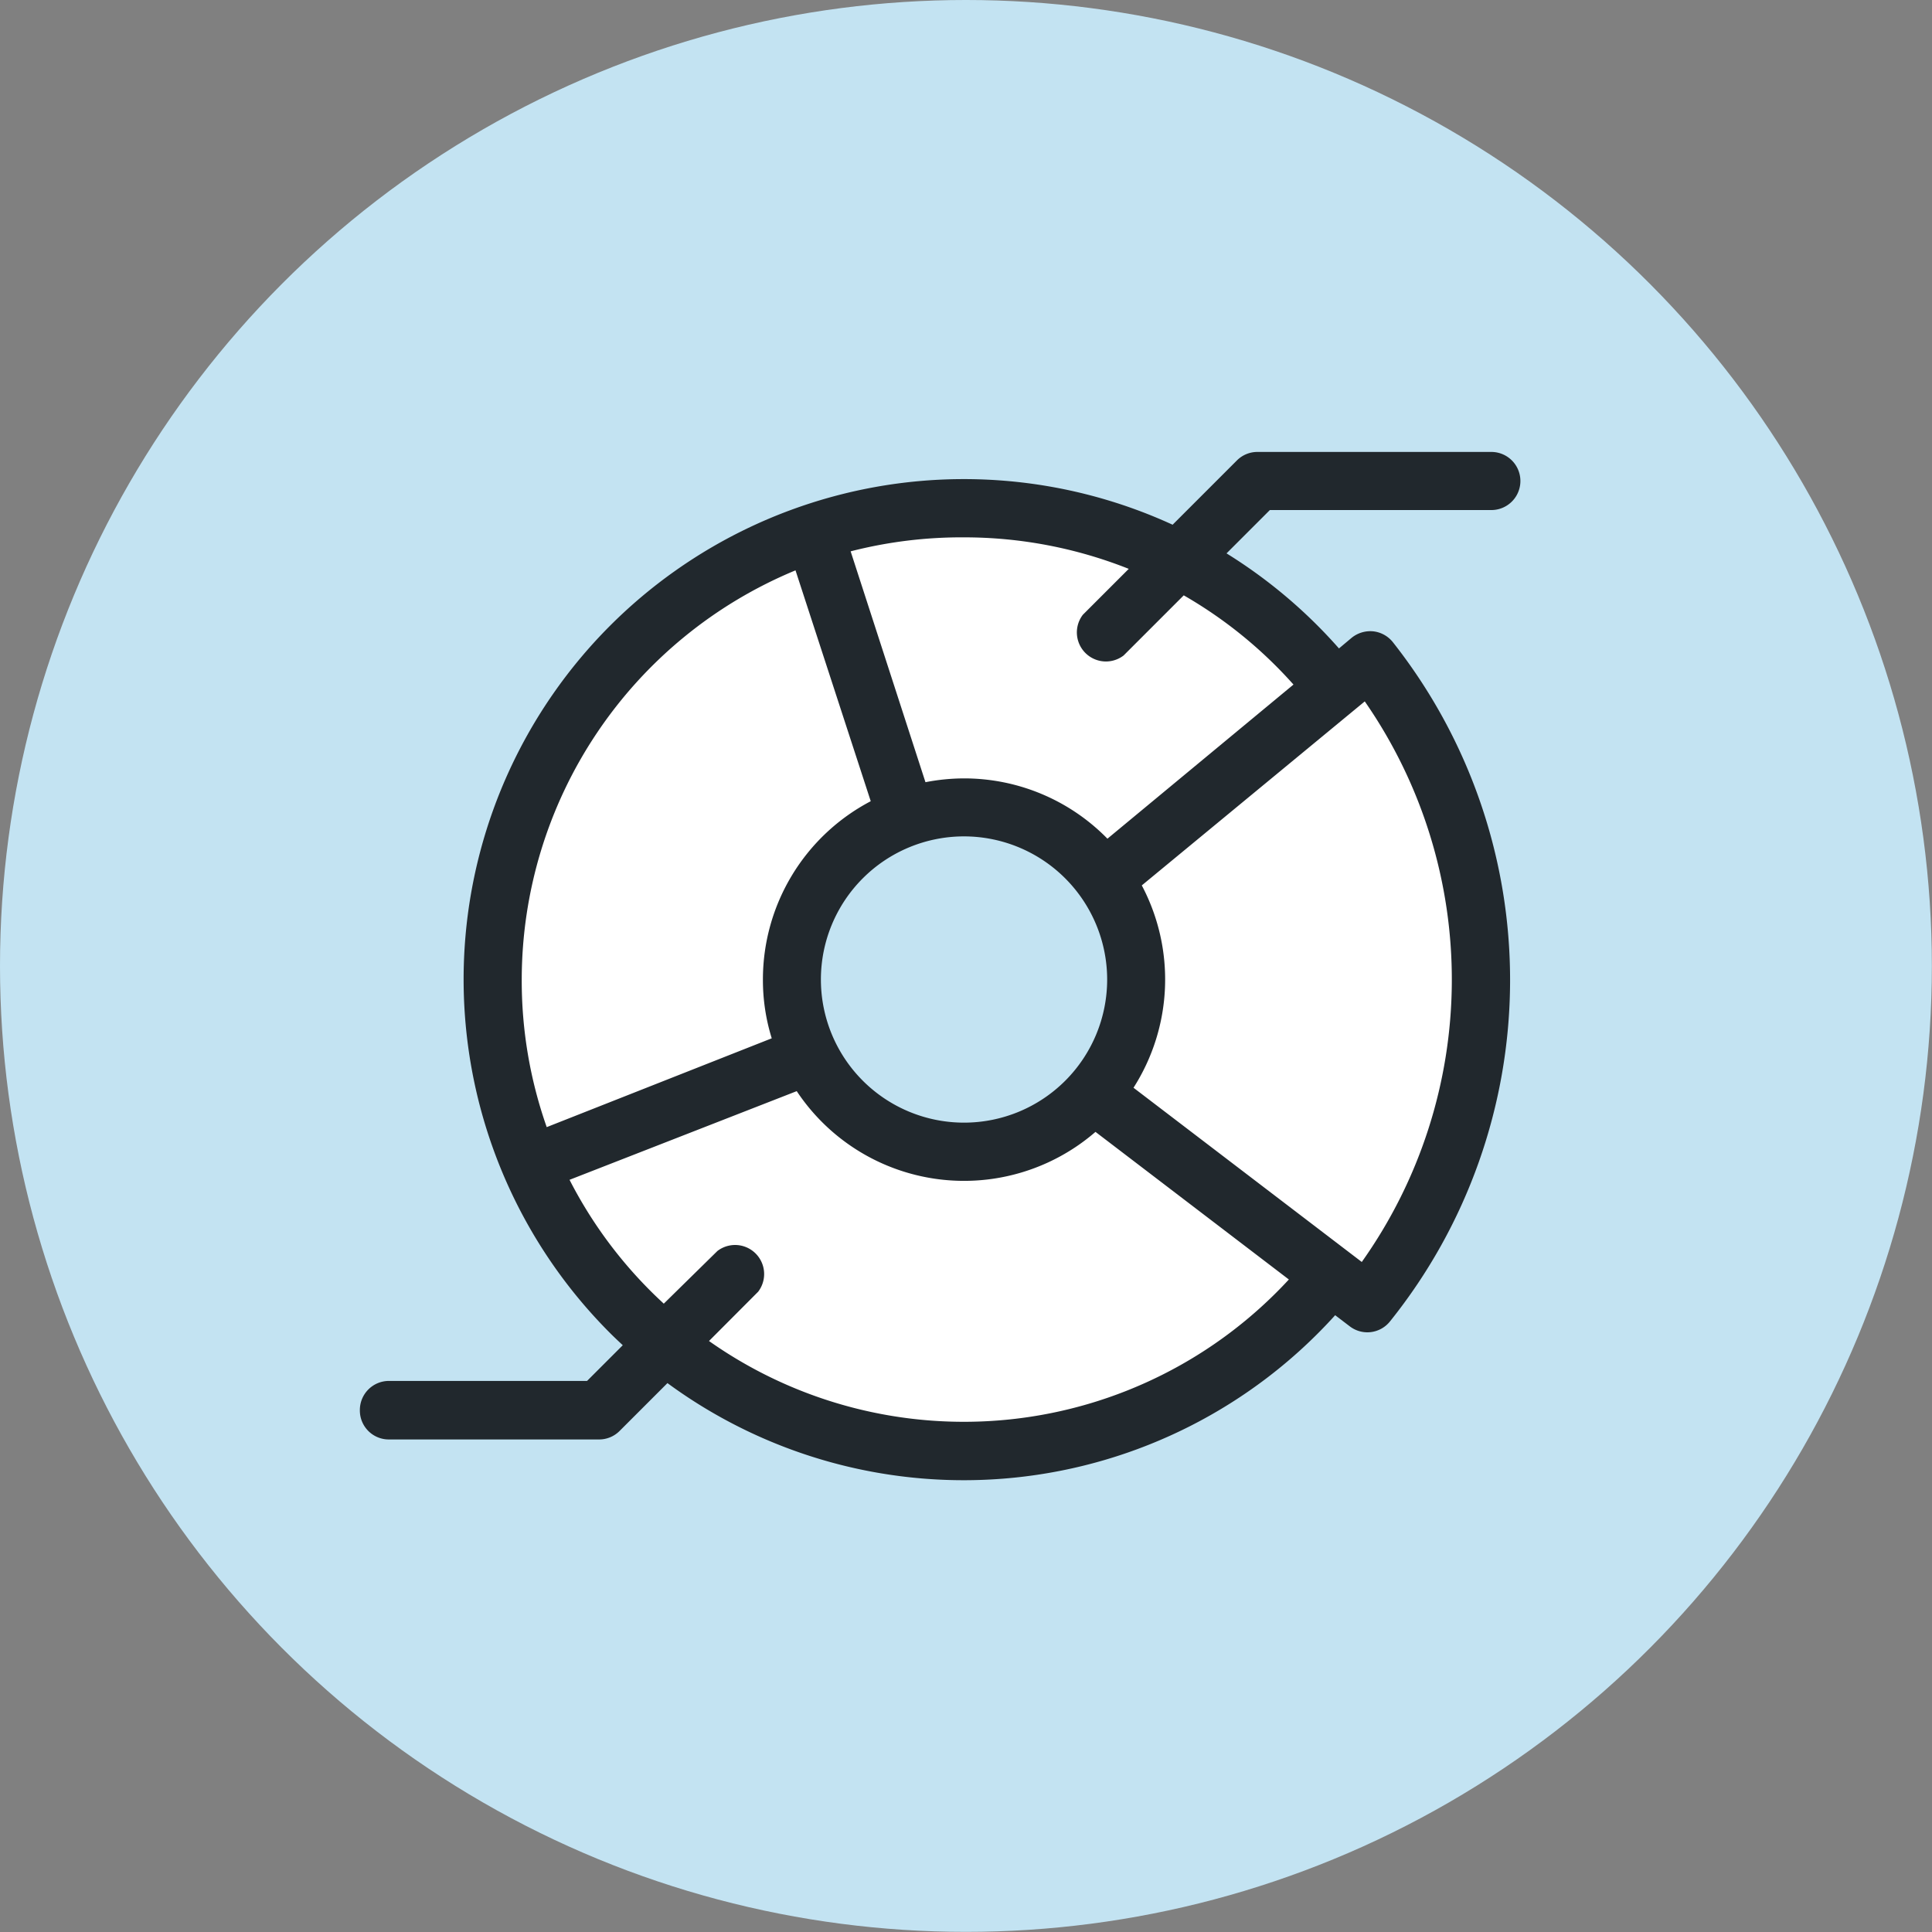 <svg xmlns="http://www.w3.org/2000/svg" viewBox="0 0 142.27 142.27"><rect x="0" y="0" width="142.27" height="142.27" fill="#808080" stroke="none"/><defs><style>.cls-1{fill:#c3e3f2;}.cls-2{fill:#fff;}.cls-3{fill:none;}.cls-4{fill:#21282d;}</style></defs><g id="Layer_2" data-name="Layer 2"><g id="Layer_1-2" data-name="Layer 1"><circle class="cls-1" cx="71.13" cy="71.13" r="71.13"/><polygon class="cls-2" points="82.74 63.78 67.83 59.39 59.06 38.35 81.86 38.35 98.52 49.75 82.74 63.78"/><polygon class="cls-2" points="82.74 81.86 82.95 65.01 102.37 49.68 109.05 73.49 102.02 94.24 82.74 81.86"/><polygon class="cls-2" points="65.2 58.52 57.31 76.93 38.02 85.7 36.27 66.41 45.03 49.75 58.54 40.2 65.2 58.52"/><polygon class="cls-2" points="55.78 78.5 68.71 84.82 81.86 82.19 99.4 95.34 80.11 107.62 56.43 104.11 38.02 85.7 55.78 78.5"/><path class="cls-3" d="M59.83,71a14.66,14.66,0,0,1-2.33,8L74.28,91.77a35.91,35.91,0,0,0,.23-41.28L58.11,64A14.73,14.73,0,0,1,59.83,71Z"/><path class="cls-3" d="M61.25,77.79a14.76,14.76,0,0,1,10.56,4.44L85.52,70.9a32.33,32.33,0,0,0-8.08-6.57L73,68.76a2.13,2.13,0,0,1-1.51.62A2.17,2.17,0,0,1,70,68.76a2.14,2.14,0,0,1,0-3l3.38-3.38A32.82,32.82,0,0,0,52.9,61.12l5.51,16.95A14.78,14.78,0,0,1,61.25,77.79Z"/><path class="cls-3" d="M56.92,73.68A10.55,10.55,0,1,0,67.47,63.14,10.56,10.56,0,0,0,56.92,73.68Z"/><path class="cls-3" d="M45.35,97.59l3.94-3.94a2.14,2.14,0,1,1,3,3l-3.62,3.63a32.57,32.57,0,0,0,42.7-4.53L77.15,84.89a14.8,14.8,0,0,1-22-3L38.41,88.43a32.72,32.72,0,0,0,6,8.28Z"/><path class="cls-3" d="M52.65,73.68a14.84,14.84,0,0,1,7.94-13.12l-5.53-17a32.66,32.66,0,0,0-18.33,41L53.3,78A14.87,14.87,0,0,1,52.65,73.68Z"/><path class="cls-4" d="M26.5,103.83A2.13,2.13,0,0,0,28.64,106H44.11a2.13,2.13,0,0,0,1.51-.62l3.53-3.53a36.86,36.86,0,0,0,49.17-5l1.05.8a2.13,2.13,0,0,0,3-.36,40.16,40.16,0,0,0,.2-50,2.15,2.15,0,0,0-1.45-.8,2.19,2.19,0,0,0-1.59.48l-.93.78a37,37,0,0,0-8.28-7l3.19-3.19h16.31a2.14,2.14,0,0,0,0-4.28H92.59a2.13,2.13,0,0,0-1.51.63l-4.73,4.73A36.84,36.84,0,0,0,44.94,98.18c.3.3.61.59.92.88l-2.63,2.63H28.64A2.14,2.14,0,0,0,26.5,103.83Zm74-52.18a35.93,35.93,0,0,1-.22,41.28L83.47,80.1a14.81,14.81,0,0,0,.61-14.9ZM71,39.57a32.79,32.79,0,0,1,12.12,2.32l-3.38,3.38a2.14,2.14,0,0,0,3,3l4.43-4.43a32.51,32.51,0,0,1,8.08,6.57L81.55,61.76A14.76,14.76,0,0,0,71,57.32a15,15,0,0,0-2.85.28l-5.51-17A32.82,32.82,0,0,1,71,39.57ZM81.53,72.14A10.54,10.54,0,1,1,71,61.59,10.55,10.55,0,0,1,81.53,72.14Zm-43.11,0A32.64,32.64,0,0,1,58.58,42l5.54,17a14.82,14.82,0,0,0-7.94,13.12,14.47,14.47,0,0,0,.65,4.34L40.26,83A32.43,32.43,0,0,1,38.42,72.14Zm3.52,14.74,16.73-6.53a14.79,14.79,0,0,0,22,3L94.91,94.22a32.57,32.57,0,0,1-42.7,4.53l3.62-3.63a2.14,2.14,0,0,0-3-3L48.88,96c-.31-.29-.62-.58-.92-.88A32.5,32.5,0,0,1,41.94,86.88Z"/></g></g></svg>